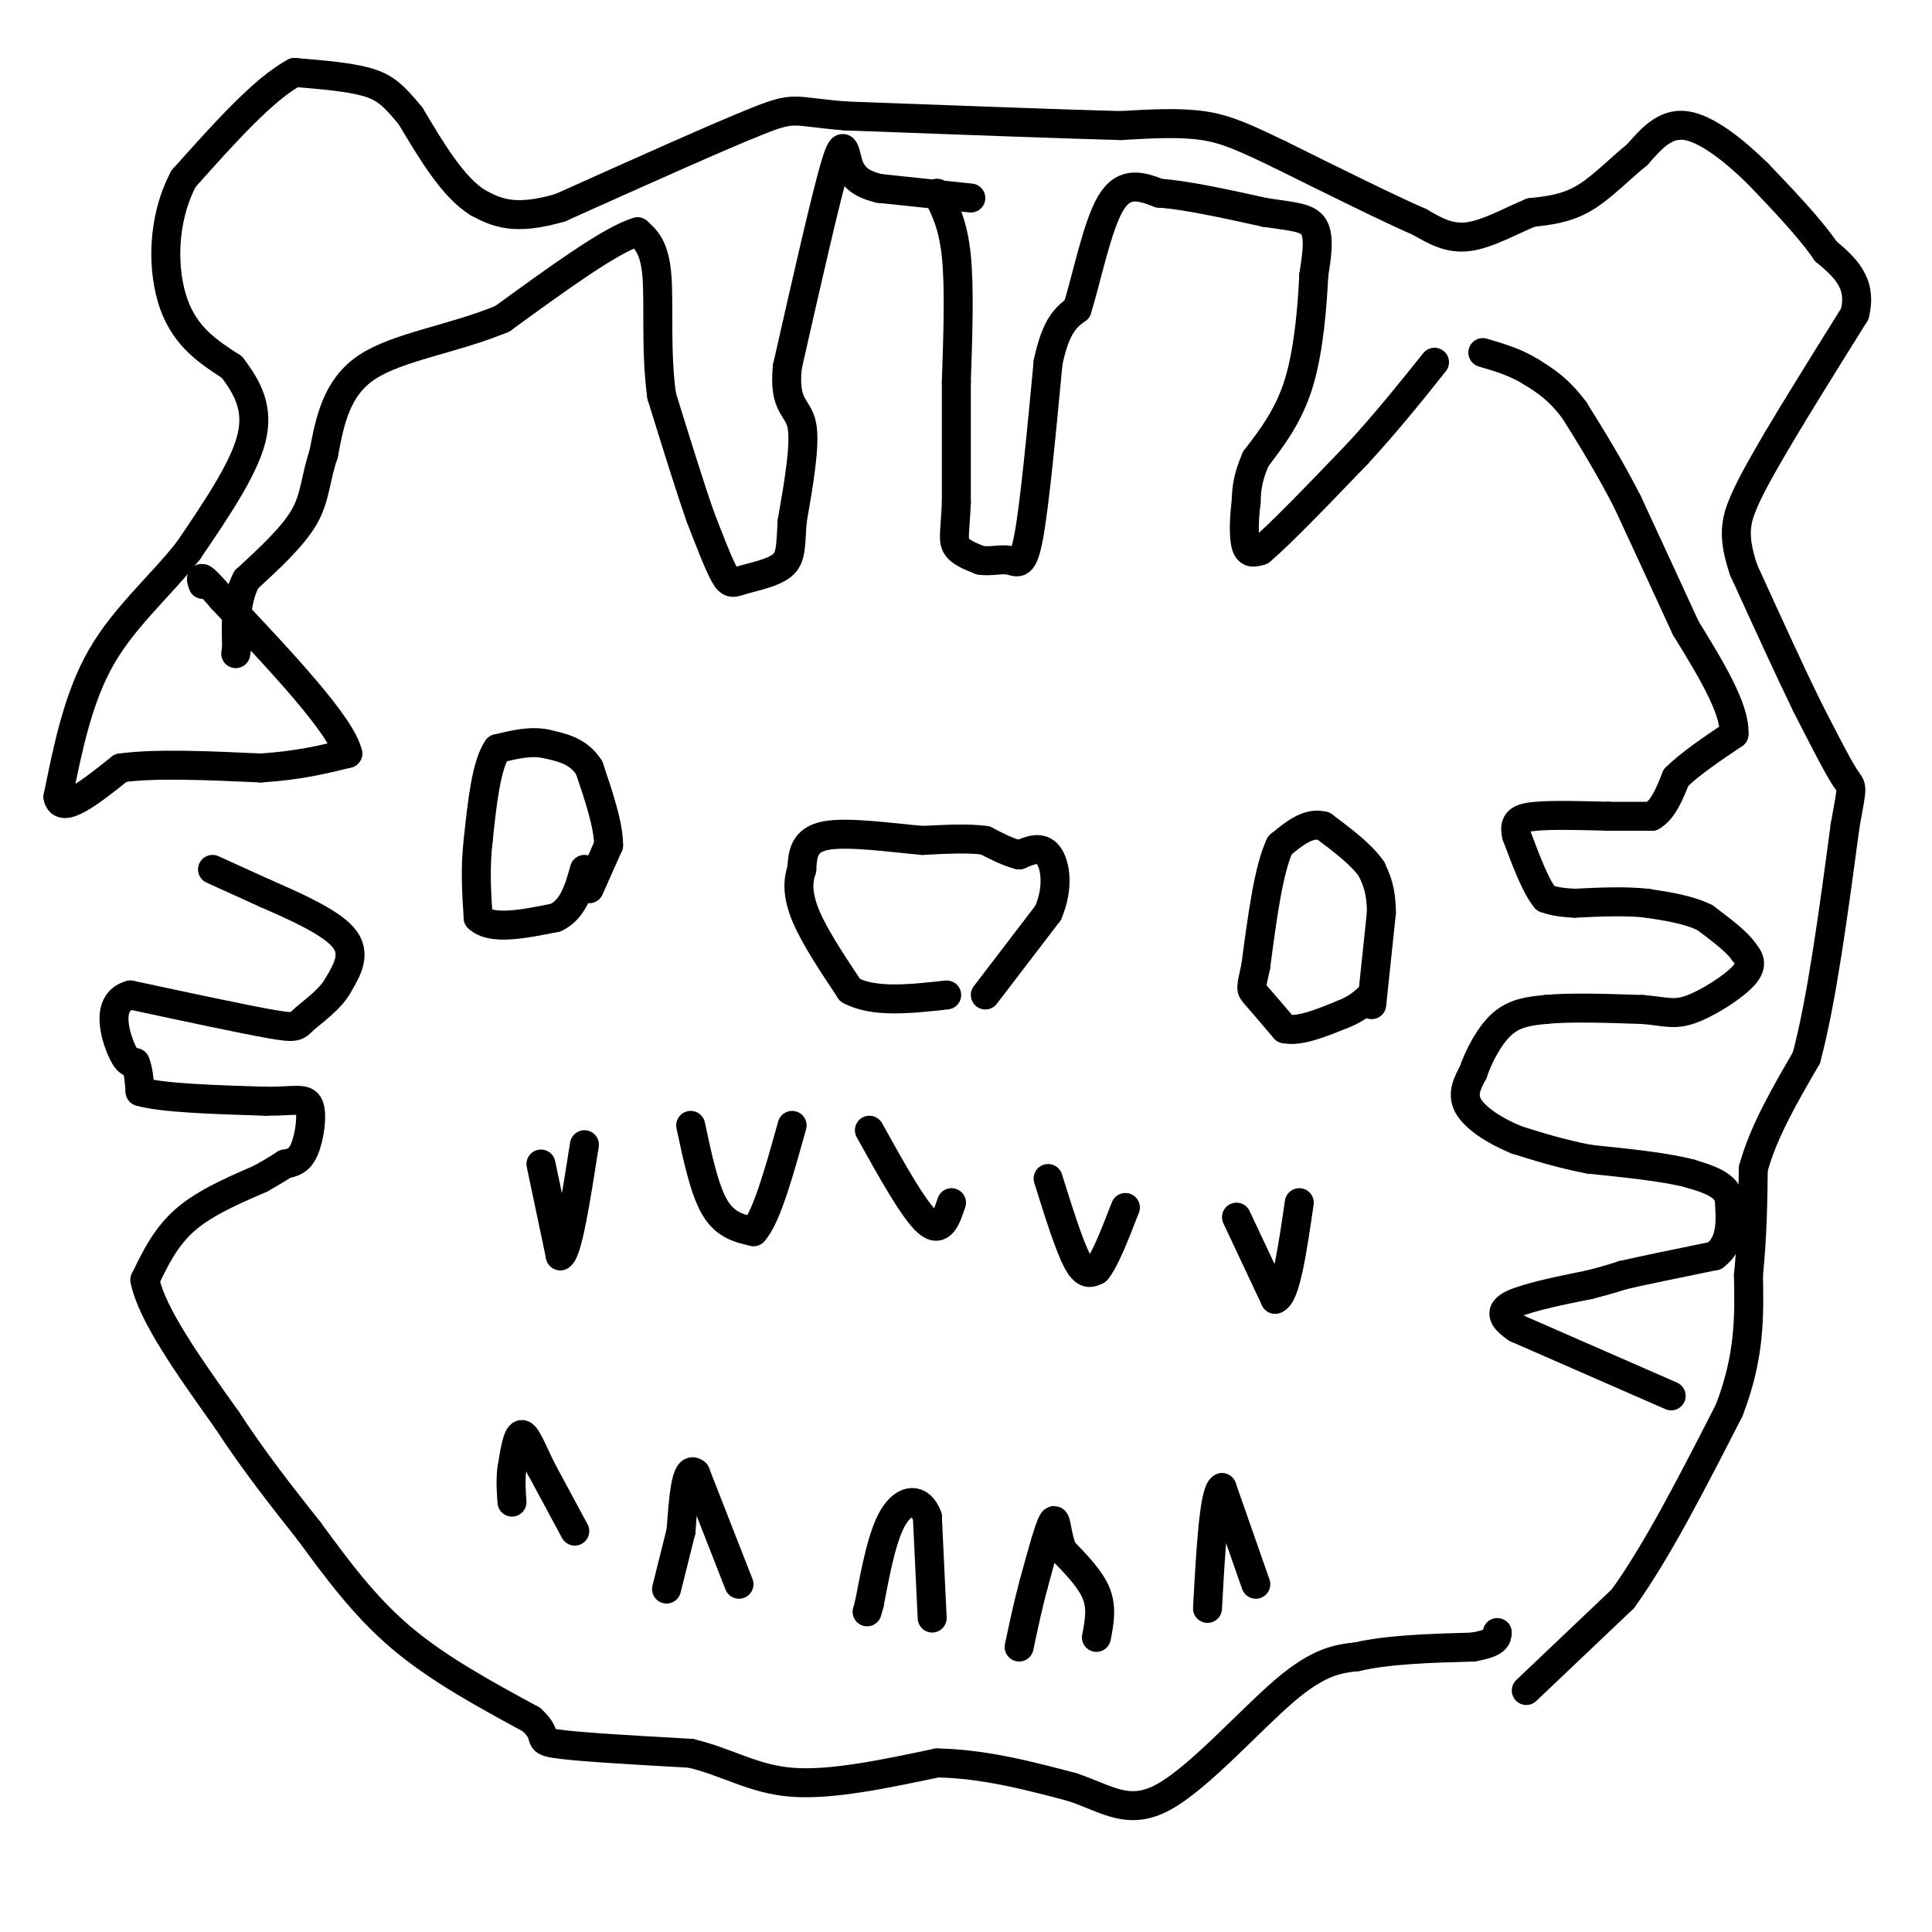 <svg viewBox='0 0 400 400' version='1.1' xmlns='http://www.w3.org/2000/svg' xmlns:xlink='http://www.w3.org/1999/xlink'><g fill='none' stroke='#000000' stroke-width='6' stroke-linecap='round' stroke-linejoin='round'><path d='M316,350c0.000,0.000 20.000,-19.000 20,-19'/><path d='M336,331c7.000,-9.667 14.500,-24.333 22,-39'/><path d='M358,292c4.333,-11.167 4.167,-19.583 4,-28'/><path d='M362,264c0.833,-8.333 0.917,-15.167 1,-22'/><path d='M363,242c2.000,-7.500 6.500,-15.250 11,-23'/><path d='M374,219c3.167,-11.833 5.583,-29.917 8,-48'/><path d='M382,171c1.600,-9.022 1.600,-7.578 0,-10c-1.600,-2.422 -4.800,-8.711 -8,-15'/><path d='M374,146c-3.500,-7.167 -8.250,-17.583 -13,-28'/><path d='M361,118c-2.333,-6.889 -1.667,-10.111 0,-14c1.667,-3.889 4.333,-8.444 7,-13'/><path d='M368,91c3.833,-6.500 9.917,-16.250 16,-26'/><path d='M384,65c1.667,-6.500 -2.167,-9.750 -6,-13'/><path d='M378,52c-3.333,-4.833 -8.667,-10.417 -14,-16'/><path d='M364,36c-5.067,-4.978 -10.733,-9.422 -15,-10c-4.267,-0.578 -7.133,2.711 -10,6'/><path d='M339,32c-3.511,2.800 -7.289,6.800 -11,9c-3.711,2.200 -7.356,2.600 -11,3'/><path d='M317,44c-4.156,1.711 -9.044,4.489 -13,5c-3.956,0.511 -6.978,-1.244 -10,-3'/><path d='M294,46c-6.500,-2.833 -17.750,-8.417 -29,-14'/><path d='M265,32c-7.311,-3.511 -11.089,-5.289 -16,-6c-4.911,-0.711 -10.956,-0.356 -17,0'/><path d='M232,26c-12.333,-0.333 -34.667,-1.167 -57,-2'/><path d='M175,24c-11.044,-0.889 -10.156,-2.111 -18,1c-7.844,3.111 -24.422,10.556 -41,18'/><path d='M116,43c-9.667,2.833 -13.333,0.917 -17,-1'/><path d='M99,42c-5.167,-3.167 -9.583,-10.583 -14,-18'/><path d='M85,24c-3.511,-4.267 -5.289,-5.933 -9,-7c-3.711,-1.067 -9.356,-1.533 -15,-2'/><path d='M61,15c-6.333,3.333 -14.667,12.667 -23,22'/><path d='M38,37c-4.556,8.622 -4.444,19.178 -2,26c2.444,6.822 7.222,9.911 12,13'/><path d='M48,76c3.333,4.333 5.667,8.667 4,15c-1.667,6.333 -7.333,14.667 -13,23'/><path d='M39,114c-5.622,7.178 -13.178,13.622 -18,22c-4.822,8.378 -6.911,18.689 -9,29'/><path d='M12,165c0.667,3.833 6.833,-1.083 13,-6'/><path d='M25,159c7.000,-1.000 18.000,-0.500 29,0'/><path d='M54,159c7.833,-0.500 12.917,-1.750 18,-3'/><path d='M72,156c-1.333,-5.833 -13.667,-18.917 -26,-32'/><path d='M46,124c-5.000,-5.833 -4.500,-4.417 -4,-3'/><path d='M44,180c0.000,0.000 11.000,5.000 11,5'/><path d='M55,185c5.311,2.333 13.089,5.667 16,9c2.911,3.333 0.956,6.667 -1,10'/><path d='M70,204c-1.667,3.000 -5.333,5.500 -7,7c-1.667,1.500 -1.333,2.000 -7,1c-5.667,-1.000 -17.333,-3.500 -29,-6'/><path d='M27,206c-5.089,1.378 -3.311,7.822 -2,11c1.311,3.178 2.156,3.089 3,3'/><path d='M28,220c0.667,1.500 0.833,3.750 1,6'/><path d='M29,226c4.500,1.333 15.250,1.667 26,2'/><path d='M55,228c6.071,0.036 8.250,-0.875 9,1c0.750,1.875 0.071,6.536 -1,9c-1.071,2.464 -2.536,2.732 -4,3'/><path d='M59,241c-1.500,1.000 -3.250,2.000 -5,3'/><path d='M54,244c-3.711,1.667 -10.489,4.333 -15,8c-4.511,3.667 -6.756,8.333 -9,13'/><path d='M30,265c1.333,7.000 9.167,18.000 17,29'/><path d='M47,294c5.667,8.667 11.333,15.833 17,23'/><path d='M64,317c5.667,7.711 11.333,15.489 19,22c7.667,6.511 17.333,11.756 27,17'/><path d='M110,356c4.067,3.667 0.733,4.333 5,5c4.267,0.667 16.133,1.333 28,2'/><path d='M143,363c7.689,1.822 12.911,5.378 21,6c8.089,0.622 19.044,-1.689 30,-4'/><path d='M194,365c9.667,0.167 18.833,2.583 28,5'/><path d='M222,370c7.321,2.452 11.625,6.083 19,2c7.375,-4.083 17.821,-15.881 25,-22c7.179,-6.119 11.089,-6.560 15,-7'/><path d='M281,343c6.500,-1.500 15.250,-1.750 24,-2'/><path d='M305,341c4.833,-0.833 4.917,-1.917 5,-3'/><path d='M260,328c0.000,0.000 -7.000,-20.000 -7,-20'/><path d='M253,308c-1.667,0.833 -2.333,12.917 -3,25'/><path d='M227,339c0.583,-3.000 1.167,-6.000 0,-9c-1.167,-3.000 -4.083,-6.000 -7,-9'/><path d='M220,321c-1.356,-3.311 -1.244,-7.089 -2,-6c-0.756,1.089 -2.378,7.044 -4,13'/><path d='M214,328c-1.167,4.333 -2.083,8.667 -3,13'/><path d='M193,335c0.000,0.000 -1.000,-21.000 -1,-21'/><path d='M192,314c-1.489,-4.067 -4.711,-3.733 -7,0c-2.289,3.733 -3.644,10.867 -5,18'/><path d='M180,332c-0.833,3.000 -0.417,1.500 0,0'/><path d='M153,328c0.000,0.000 -9.000,-23.000 -9,-23'/><path d='M144,305c-2.000,-1.833 -2.500,5.083 -3,12'/><path d='M141,317c-1.000,4.000 -2.000,8.000 -3,12'/><path d='M119,317c0.000,0.000 -7.000,-13.000 -7,-13'/><path d='M112,304c-1.889,-3.889 -3.111,-7.111 -4,-7c-0.889,0.111 -1.444,3.556 -2,7'/><path d='M106,304c-0.333,2.333 -0.167,4.667 0,7'/><path d='M112,241c0.000,0.000 4.000,19.000 4,19'/><path d='M116,260c1.500,-0.667 3.250,-11.833 5,-23'/><path d='M143,233c1.417,6.667 2.833,13.333 5,17c2.167,3.667 5.083,4.333 8,5'/><path d='M156,255c2.667,-2.833 5.333,-12.417 8,-22'/><path d='M180,234c4.583,8.250 9.167,16.500 12,19c2.833,2.500 3.917,-0.750 5,-4'/><path d='M217,244c2.167,6.917 4.333,13.833 6,17c1.667,3.167 2.833,2.583 4,2'/><path d='M227,263c1.667,-1.833 3.833,-7.417 6,-13'/><path d='M256,252c0.000,0.000 8.000,17.000 8,17'/><path d='M264,269c2.167,-0.500 3.583,-10.250 5,-20'/><path d='M284,208c0.000,0.000 2.000,-19.000 2,-19'/><path d='M286,189c0.000,-4.667 -1.000,-6.833 -2,-9'/><path d='M284,180c-2.000,-3.000 -6.000,-6.000 -10,-9'/><path d='M274,171c-3.167,-0.833 -6.083,1.583 -9,4'/><path d='M265,175c-2.333,4.833 -3.667,14.917 -5,25'/><path d='M260,200c-1.044,4.911 -1.156,4.689 0,6c1.156,1.311 3.578,4.156 6,7'/><path d='M266,213c3.000,0.667 7.500,-1.167 12,-3'/><path d='M278,210c3.000,-1.167 4.500,-2.583 6,-4'/><path d='M204,206c0.000,0.000 13.000,-17.000 13,-17'/><path d='M217,189c2.289,-5.311 1.511,-10.089 0,-12c-1.511,-1.911 -3.756,-0.956 -6,0'/><path d='M211,177c-2.167,-0.500 -4.583,-1.750 -7,-3'/><path d='M204,174c-3.333,-0.500 -8.167,-0.250 -13,0'/><path d='M191,174c-6.244,-0.533 -15.356,-1.867 -20,-1c-4.644,0.867 -4.822,3.933 -5,7'/><path d='M166,180c-0.956,2.644 -0.844,5.756 1,10c1.844,4.244 5.422,9.622 9,15'/><path d='M176,205c4.833,2.667 12.417,1.833 20,1'/><path d='M122,184c0.000,0.000 4.000,-9.000 4,-9'/><path d='M126,175c0.000,-4.167 -2.000,-10.083 -4,-16'/><path d='M122,159c-2.167,-3.500 -5.583,-4.250 -9,-5'/><path d='M113,154c-3.167,-0.667 -6.583,0.167 -10,1'/><path d='M103,155c-2.333,3.333 -3.167,11.167 -4,19'/><path d='M99,174c-0.667,5.833 -0.333,10.917 0,16'/><path d='M99,190c2.667,2.667 9.333,1.333 16,0'/><path d='M115,190c3.667,-1.667 4.833,-5.833 6,-10'/><path d='M194,40c1.667,3.250 3.333,6.500 4,13c0.667,6.500 0.333,16.250 0,26'/><path d='M198,79c0.000,8.500 0.000,16.750 0,25'/><path d='M198,104c-0.222,5.756 -0.778,7.644 0,9c0.778,1.356 2.889,2.178 5,3'/><path d='M203,116c1.940,0.333 4.292,-0.333 6,0c1.708,0.333 2.774,1.667 4,-5c1.226,-6.667 2.613,-21.333 4,-36'/><path d='M217,75c1.667,-7.833 3.833,-9.417 6,-11'/><path d='M223,64c2.044,-6.511 4.156,-17.289 7,-22c2.844,-4.711 6.422,-3.356 10,-2'/><path d='M240,40c5.333,0.333 13.667,2.167 22,4'/><path d='M262,44c5.644,0.844 8.756,0.956 10,3c1.244,2.044 0.622,6.022 0,10'/><path d='M272,57c-0.267,5.733 -0.933,15.067 -3,22c-2.067,6.933 -5.533,11.467 -9,16'/><path d='M260,95c-1.833,4.167 -1.917,6.583 -2,9'/><path d='M258,104c-0.444,3.356 -0.556,7.244 0,9c0.556,1.756 1.778,1.378 3,1'/><path d='M261,114c3.833,-3.167 11.917,-11.583 20,-20'/><path d='M281,94c6.000,-6.500 11.000,-12.750 16,-19'/><path d='M346,289c0.000,0.000 -32.000,-14.000 -32,-14'/><path d='M314,275c-5.111,-3.378 -1.889,-4.822 2,-6c3.889,-1.178 8.444,-2.089 13,-3'/><path d='M329,266c3.333,-0.833 5.167,-1.417 7,-2'/><path d='M336,264c4.333,-1.000 11.667,-2.500 19,-4'/><path d='M355,260c3.667,-2.667 3.333,-7.333 3,-12'/><path d='M358,248c-0.833,-2.833 -4.417,-3.917 -8,-5'/><path d='M350,243c-4.833,-1.333 -12.917,-2.167 -21,-3'/><path d='M329,240c-6.000,-1.167 -10.500,-2.583 -15,-4'/><path d='M314,236c-4.600,-1.867 -8.600,-4.533 -10,-7c-1.400,-2.467 -0.200,-4.733 1,-7'/><path d='M305,222c1.089,-3.178 3.311,-7.622 6,-10c2.689,-2.378 5.844,-2.689 9,-3'/><path d='M320,209c4.833,-0.500 12.417,-0.250 20,0'/><path d='M340,209c4.702,0.357 6.458,1.250 10,0c3.542,-1.250 8.869,-4.643 11,-7c2.131,-2.357 1.065,-3.679 0,-5'/><path d='M361,197c-1.333,-2.000 -4.667,-4.500 -8,-7'/><path d='M353,190c-3.333,-1.667 -7.667,-2.333 -12,-3'/><path d='M341,187c-4.500,-0.500 -9.750,-0.250 -15,0'/><path d='M326,187c-3.500,-0.167 -4.750,-0.583 -6,-1'/><path d='M320,186c-2.000,-2.333 -4.000,-7.667 -6,-13'/><path d='M314,173c-0.711,-2.911 0.511,-3.689 4,-4c3.489,-0.311 9.244,-0.156 15,0'/><path d='M333,169c4.000,0.000 6.500,0.000 9,0'/><path d='M342,169c2.333,-1.333 3.667,-4.667 5,-8'/><path d='M347,161c2.833,-2.833 7.417,-5.917 12,-9'/><path d='M359,152c0.333,-5.167 -4.833,-13.583 -10,-22'/><path d='M349,130c-3.667,-8.000 -7.833,-17.000 -12,-26'/><path d='M337,104c-3.833,-7.500 -7.417,-13.250 -11,-19'/><path d='M326,85c-3.333,-4.500 -6.167,-6.250 -9,-8'/><path d='M317,77c-3.167,-2.000 -6.583,-3.000 -10,-4'/><path d='M201,41c0.000,0.000 -19.000,-2.000 -19,-2'/><path d='M182,39c-4.167,-1.000 -5.083,-2.500 -6,-4'/><path d='M176,35c-1.156,-2.711 -1.044,-7.489 -3,-1c-1.956,6.489 -5.978,24.244 -10,42'/><path d='M163,76c-0.800,8.311 2.200,8.089 3,12c0.800,3.911 -0.600,11.956 -2,20'/><path d='M164,108c-0.325,4.973 -0.139,7.405 -2,9c-1.861,1.595 -5.770,2.352 -8,3c-2.230,0.648 -2.780,1.185 -4,-1c-1.220,-2.185 -3.110,-7.093 -5,-12'/><path d='M145,107c-2.167,-6.167 -5.083,-15.583 -8,-25'/><path d='M137,82c-1.289,-9.044 -0.511,-19.156 -1,-25c-0.489,-5.844 -2.244,-7.422 -4,-9'/><path d='M132,48c-5.333,1.500 -16.667,9.750 -28,18'/><path d='M104,66c-10.178,4.222 -21.622,5.778 -28,10c-6.378,4.222 -7.689,11.111 -9,18'/><path d='M67,94c-1.756,5.111 -1.644,8.889 -4,13c-2.356,4.111 -7.178,8.556 -12,13'/><path d='M51,120c-2.333,4.500 -2.167,9.250 -2,14'/><path d='M49,134c-0.333,2.333 -0.167,1.167 0,0'/></g>
</svg>